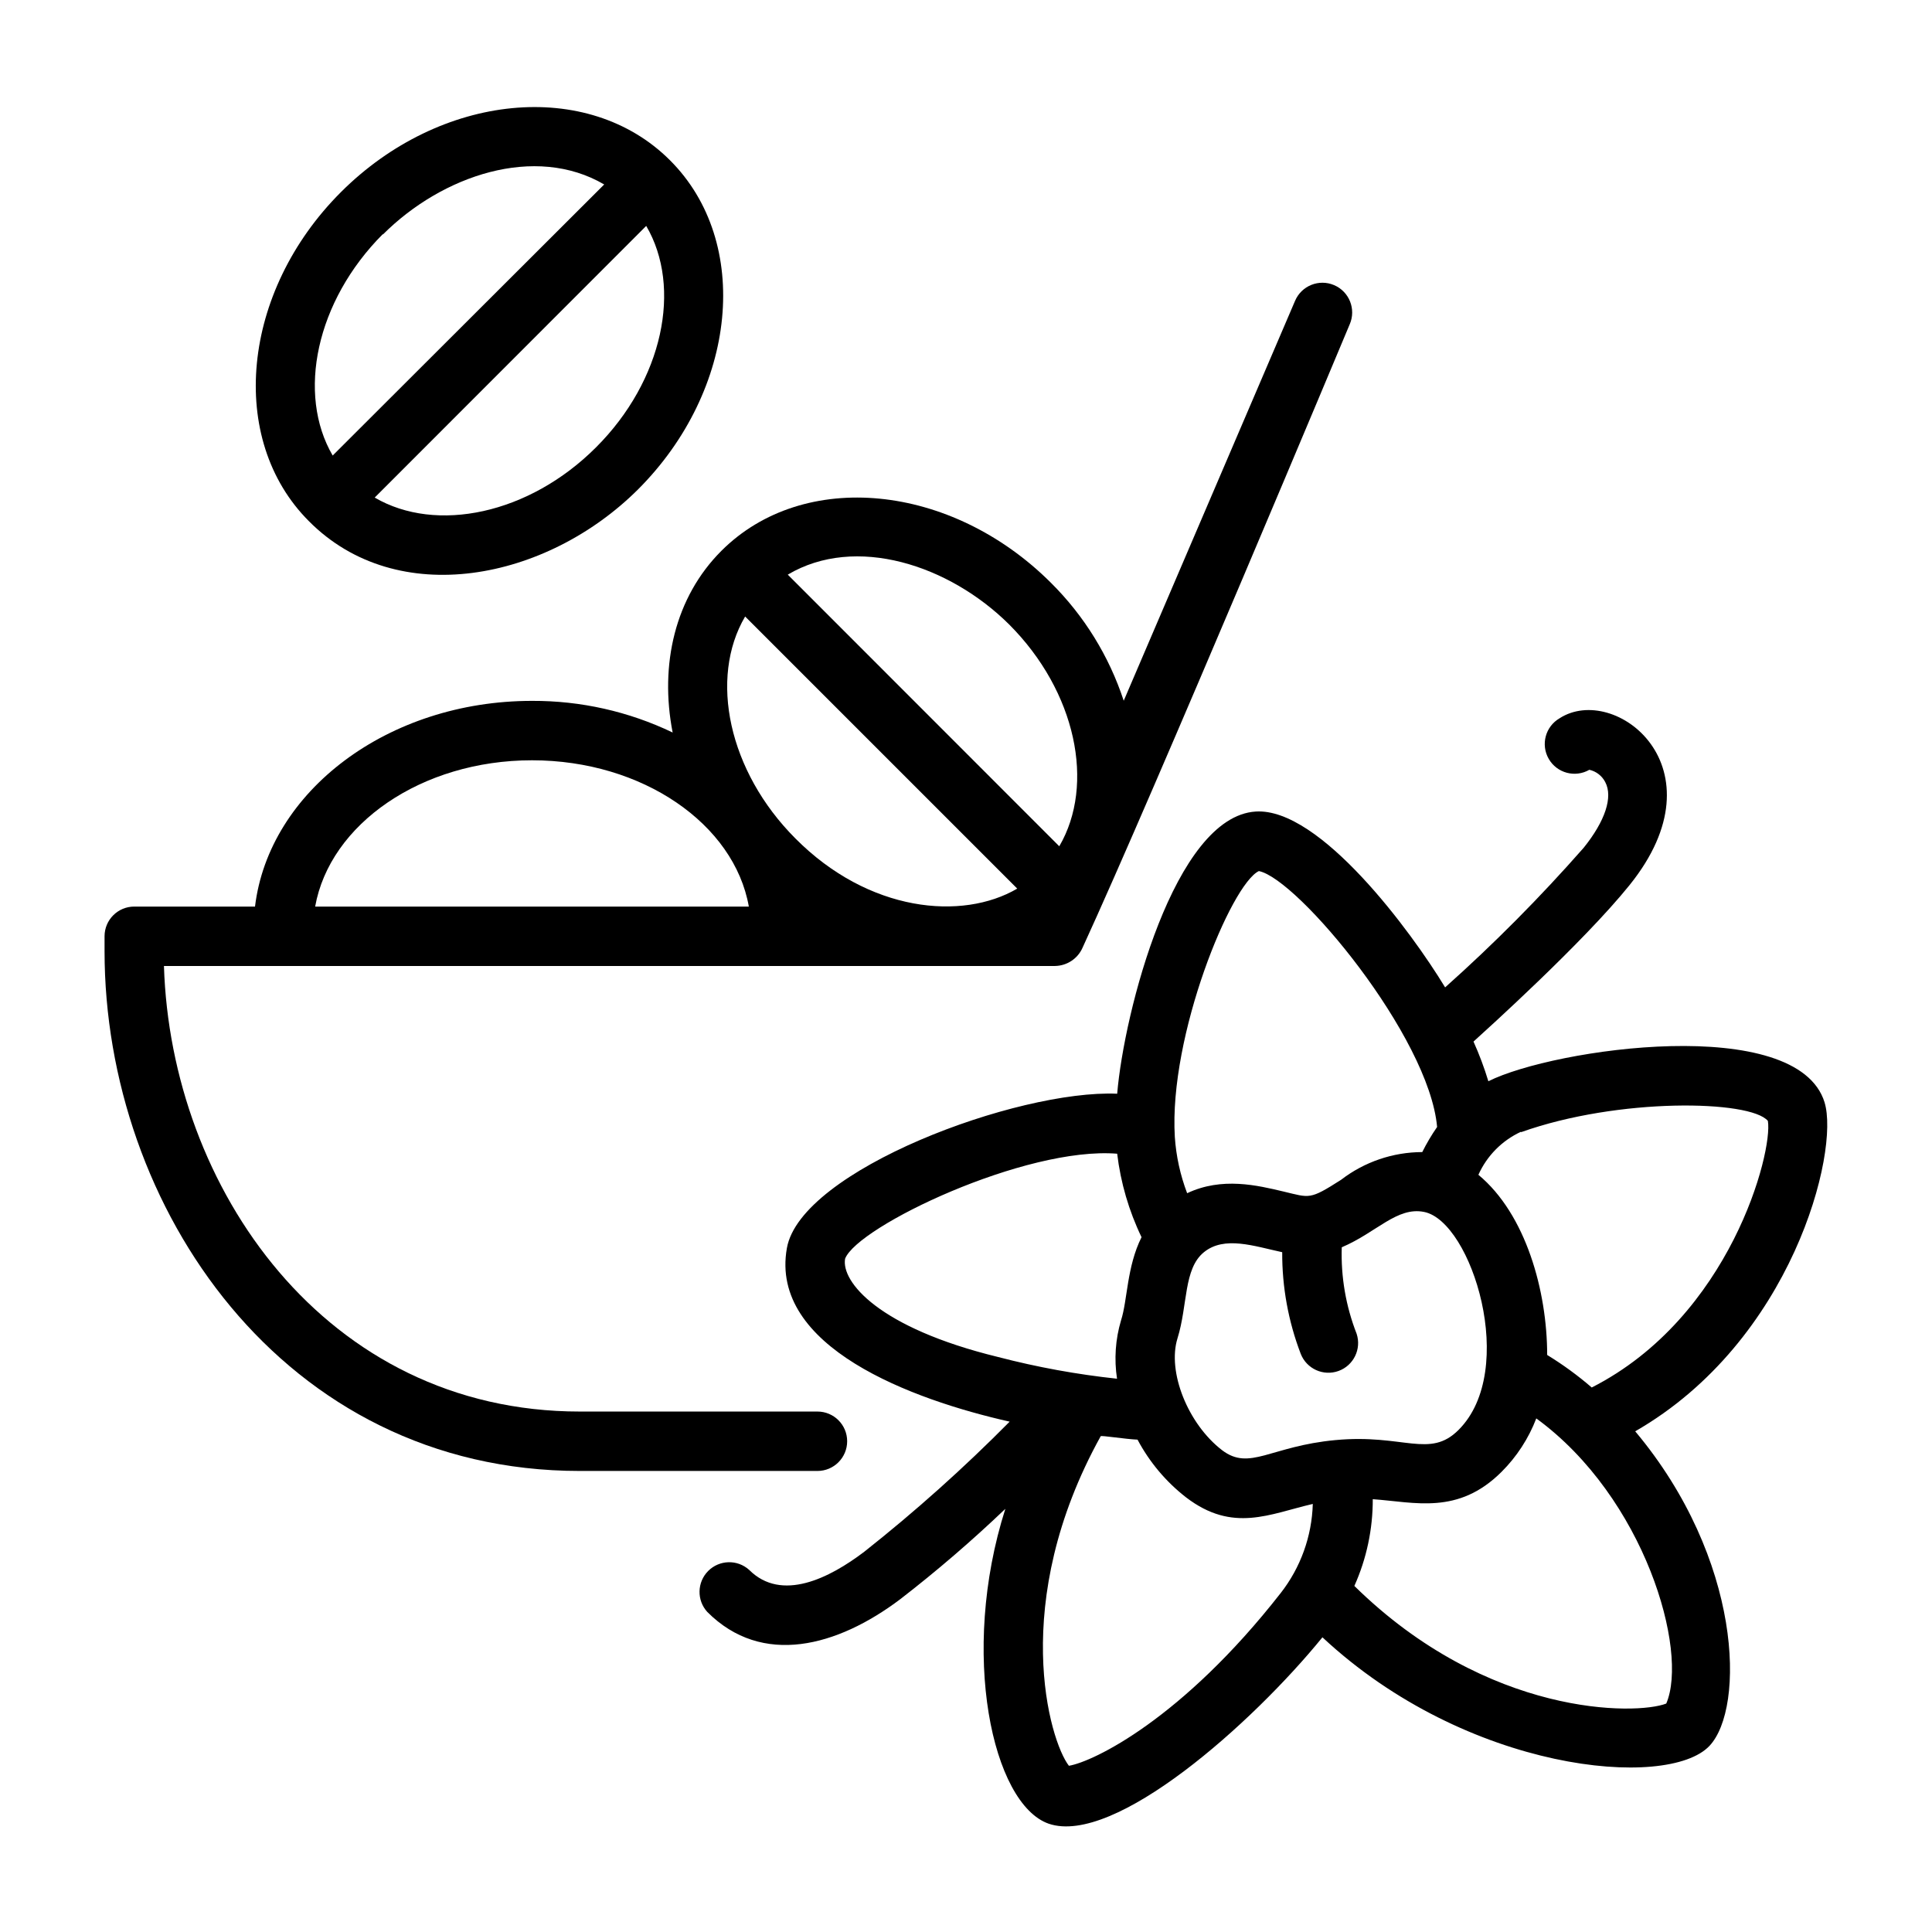 <?xml version="1.0" encoding="UTF-8"?>
<!-- Uploaded to: ICON Repo, www.iconrepo.com, Generator: ICON Repo Mixer Tools -->
<svg fill="#000000" width="800px" height="800px" version="1.1" viewBox="144 144 512 512" xmlns="http://www.w3.org/2000/svg">
 <g>
  <path d="m627.54 436.17c-7.242-23.617-71.715-14.328-89.109-5.629-1.086-3.586-2.402-7.094-3.938-10.512 3.07-2.793 29.047-26.176 41.367-41.484 25.152-31.25-3.938-53.609-18.539-44.203v0.004c-3.769 2.172-5.066 6.992-2.891 10.762 2.172 3.773 6.992 5.066 10.762 2.894 1.82 0.406 3.367 1.605 4.215 3.266 2.086 3.938 0 10.312-5.746 17.438h-0.004c-11.469 13.051-23.719 25.395-36.684 36.961-8.973-14.801-33.18-47.664-50.184-46.602-21.531 1.34-34.914 53.137-36.723 74.785-26.41-1.145-83.914 20.266-87.535 40.93-4.644 26.176 33.141 40.148 59.039 45.973-12.133 12.266-25 23.781-38.535 34.48-9.172 6.965-21.883 13.422-30.504 4.801-3.113-2.812-7.887-2.684-10.852 0.289-2.961 2.973-3.07 7.746-0.246 10.852 14.562 14.602 34.48 9.211 51.168-3.387 9.684-7.488 18.973-15.477 27.828-23.93-12.203 38.258-3.426 78.246 11.492 83.445 17.438 5.941 53.965-26.57 72.539-49.398 38.258 35.699 91.473 40.539 102.57 28.773 9.484-10.078 8.699-49.516-19.68-83.363 41.645-23.934 54.199-74.117 50.184-87.145zm-80.453 7.871c25.82-9.211 60.773-8.543 65.418-2.992 1.379 8.188-9.918 51.957-46.68 70.652-3.695-3.191-7.644-6.074-11.809-8.621 0-16.887-5.629-37.312-18.223-47.742h-0.004c2.262-5.047 6.277-9.102 11.297-11.414zm-49.16 81.594c-17.32 1.613-22.711 8.266-30.07 2.676-9.055-6.965-14.562-20.781-11.809-29.637s1.574-18.422 7.008-22.828c5.434-4.41 13.266-1.613 20.742 0v-0.004c-0.047 9.215 1.621 18.359 4.918 26.965 1.562 3.961 5.996 5.965 10.004 4.516 4.004-1.449 6.133-5.824 4.797-9.871-2.852-7.289-4.191-15.082-3.938-22.906 9.25-3.938 14.641-10.824 21.844-9.367 12.594 2.559 24.953 41.918 9.133 57.742-7.676 7.711-14.562 1.023-32.629 2.715zm-20.309-150.79c10.312 2.047 45.105 43.848 47.23 67.816-1.469 2.121-2.785 4.344-3.934 6.652-7.793 0.02-15.359 2.606-21.531 7.359-8.383 5.352-8.227 4.762-15.191 3.109s-16.336-3.938-25.586 0.434c-1.82-4.781-2.922-9.809-3.266-14.918-1.613-26.844 14.918-66.988 22.277-70.453zm-109.66 102.73c3.305-8.582 47.781-29.797 72.109-27.828h-0.004c0.918 7.68 3.102 15.152 6.457 22.121-3.938 7.871-3.699 16.688-5.434 22.043v-0.004c-1.492 5.016-1.855 10.297-1.062 15.469-10.625-1.133-21.148-3.055-31.488-5.746-31.801-7.754-41.641-19.992-40.578-26.055zm59.316 134.38c-5.156-6.613-15.98-43.297 8.422-87.34 0-0.277 6.691 0.789 9.762 0.906 3.16 5.953 7.547 11.172 12.871 15.309 12.398 9.484 22.16 4.367 33.574 1.73v0.004c-0.246 8.574-3.223 16.852-8.504 23.613-26.055 33.34-49.594 44.676-56.129 45.777zm158.3-16.492c-7.871 3.07-47.23 3.66-82.656-31.172 3.242-7.231 4.902-15.066 4.879-22.988 11.219 0.789 22.594 4.25 34.125-7.242 4.035-4.023 7.172-8.852 9.211-14.168 28.734 20.977 40.422 61.598 34.441 75.57z"/>
  <path d="m321.55 186.47c-21.727-21.727-60.852-17.906-87.223 8.465-26.371 26.371-30.148 65.496-8.461 87.184 23.418 23.617 62.977 15.742 87.223-8.422 26.367-26.375 30.188-65.539 8.461-87.227zm-76.082 19.68c15.742-15.742 40.383-23.969 58.648-13.266l-71.953 71.836c-9.527-16.297-4.449-40.895 13.301-58.688zm56.48 56.406c-17.75 17.75-42.352 22.828-58.648 13.305l71.953-71.992c9.562 16.297 4.484 40.934-13.305 58.688z"/>
  <path d="m501.7 229.92c1.719-4-0.133-8.633-4.133-10.352-3.996-1.715-8.633 0.133-10.352 4.133l-45.418 106c-3.867-11.797-10.477-22.508-19.289-31.254-26.449-26.41-65.574-30.227-87.34-8.461-12.281 12.281-16.414 30.148-12.91 48.137-11.629-5.578-24.375-8.441-37.273-8.383-38.18 0-69.707 23.93-73.406 54.516l-32-0.004c-4.348 0-7.871 3.523-7.871 7.871v3.938c0 67.699 47.23 137.76 125.95 137.76h62.973c4.348 0 7.875-3.527 7.875-7.875 0-4.348-3.527-7.871-7.875-7.871h-62.973c-67.465 0-108.4-59.355-110.21-118.08h236.16c3.164-0.055 6.008-1.945 7.281-4.844 18.777-40.816 70.809-165.23 70.809-165.23zm-160.23 77.461 72.109 72.109c-14.562 8.543-39.359 6.297-58.805-13.305-17.75-17.789-22.906-42.469-13.305-58.805zm69.945 2.086c17.789 17.789 22.867 42.469 13.305 58.805l-71.953-71.988c17.988-10.668 42.785-2.559 58.648 13.184zm-126.43 36.016c29.324 0 53.609 16.926 57.465 38.77h-114.93c3.894-21.844 28.141-38.77 57.465-38.77z"/>
 </g>
</svg>